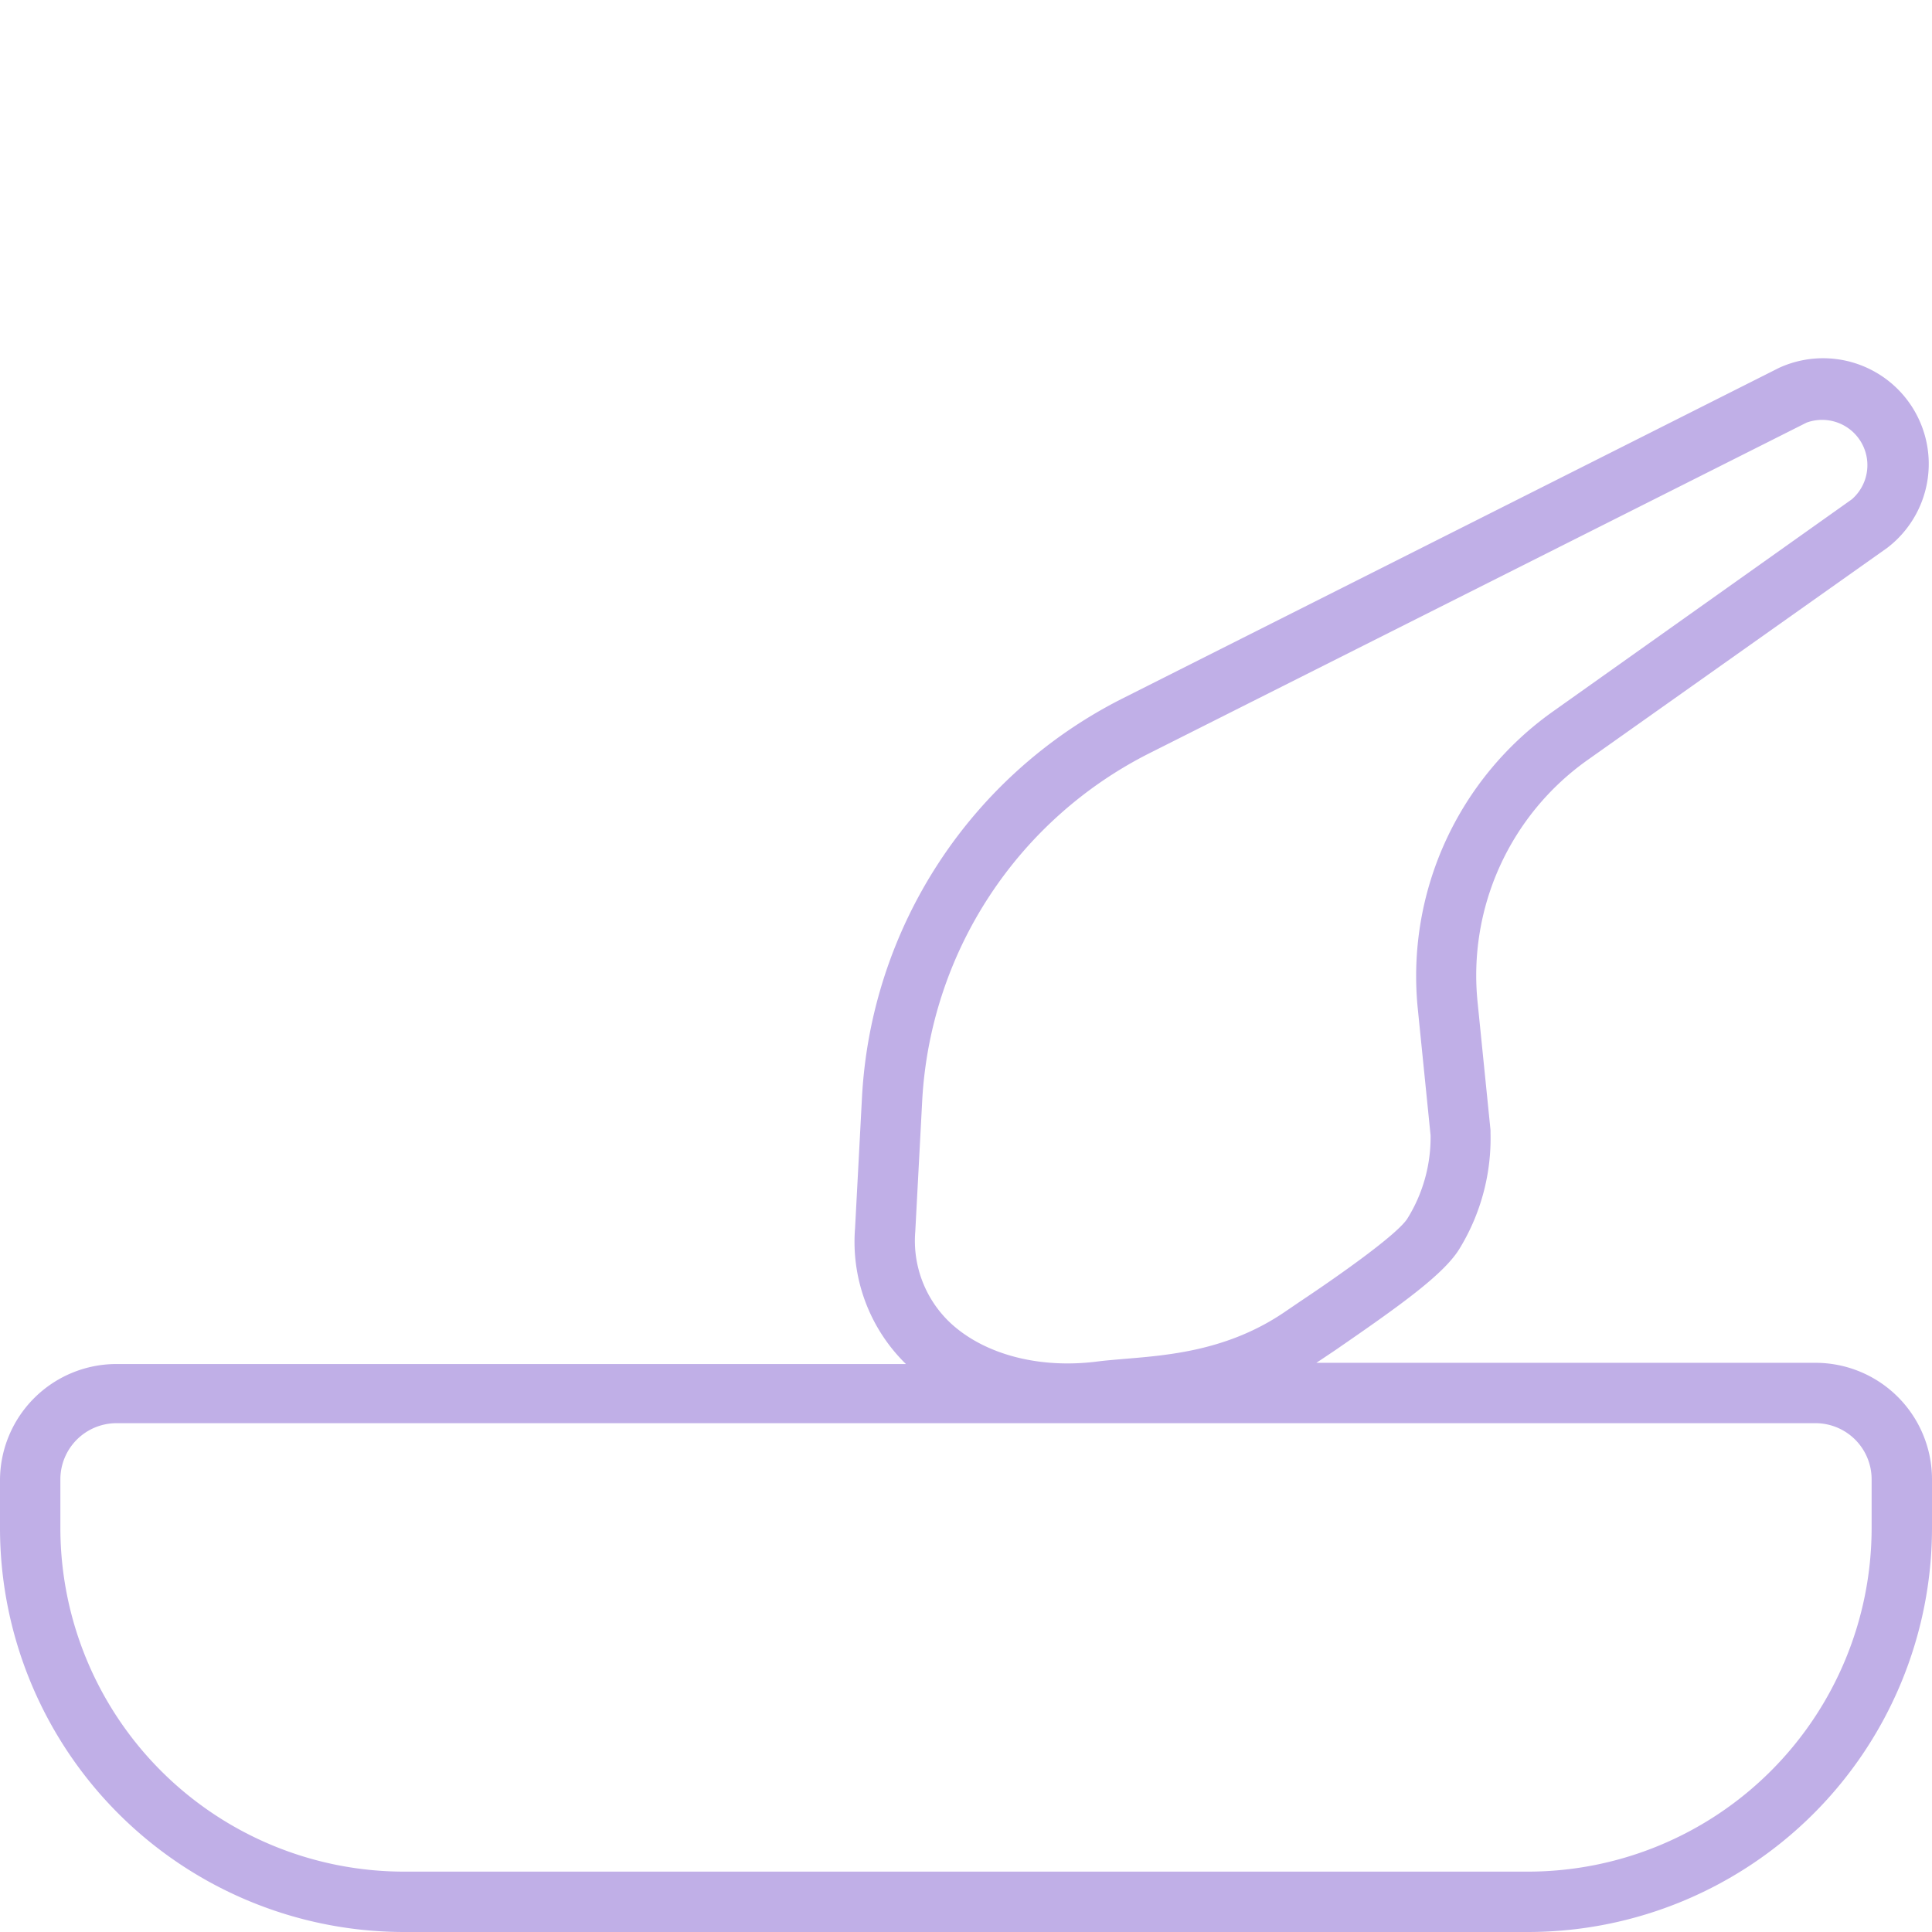 <svg height='100px' width='100px'  fill="#c0afe7" xmlns="http://www.w3.org/2000/svg" viewBox="0 0 128 128" x="0px" y="0px"><title>Kitchen</title><g><path d="M26.75,128h74.5A26.78,26.78,0,0,0,128,101.25V98a7.72,7.72,0,0,0-7.71-7.71H87.21l.26-.17,1-.67c4.35-3,7.28-5.08,8.28-6.81a14,14,0,0,0,2-7.6c0-.06,0-.11,0-.17l-.86-8.51a17.49,17.49,0,0,1,7.28-16l19.86-14.06a7,7,0,0,0-7.16-11.93L74.38,46.27A31.48,31.48,0,0,0,57.11,72.68l-.46,8.69a11.32,11.32,0,0,0,3.37,9H7.71A7.72,7.72,0,0,0,0,98v3.21A26.78,26.78,0,0,0,26.75,128ZM60.64,81.58l.46-8.69a27.45,27.45,0,0,1,15.08-23L119.69,28a3,3,0,0,1,3,5.08L102.87,47.15a21.49,21.49,0,0,0-8.94,19.66l.85,8.41a10.18,10.18,0,0,1-1.51,5.47c-.62,1.07-4.83,4-7.08,5.5l-1,.68c-3.75,2.59-7.7,2.91-10.58,3.15-.69.06-1.32.11-1.88.18-3.85.5-7.49-.45-9.75-2.54A7.47,7.47,0,0,1,60.64,81.58ZM4,98a3.72,3.72,0,0,1,3.71-3.71H120.29A3.72,3.72,0,0,1,124,98v3.21A22.78,22.78,0,0,1,101.25,124H26.75A22.78,22.78,0,0,1,4,101.25Z"></path></g></svg>
